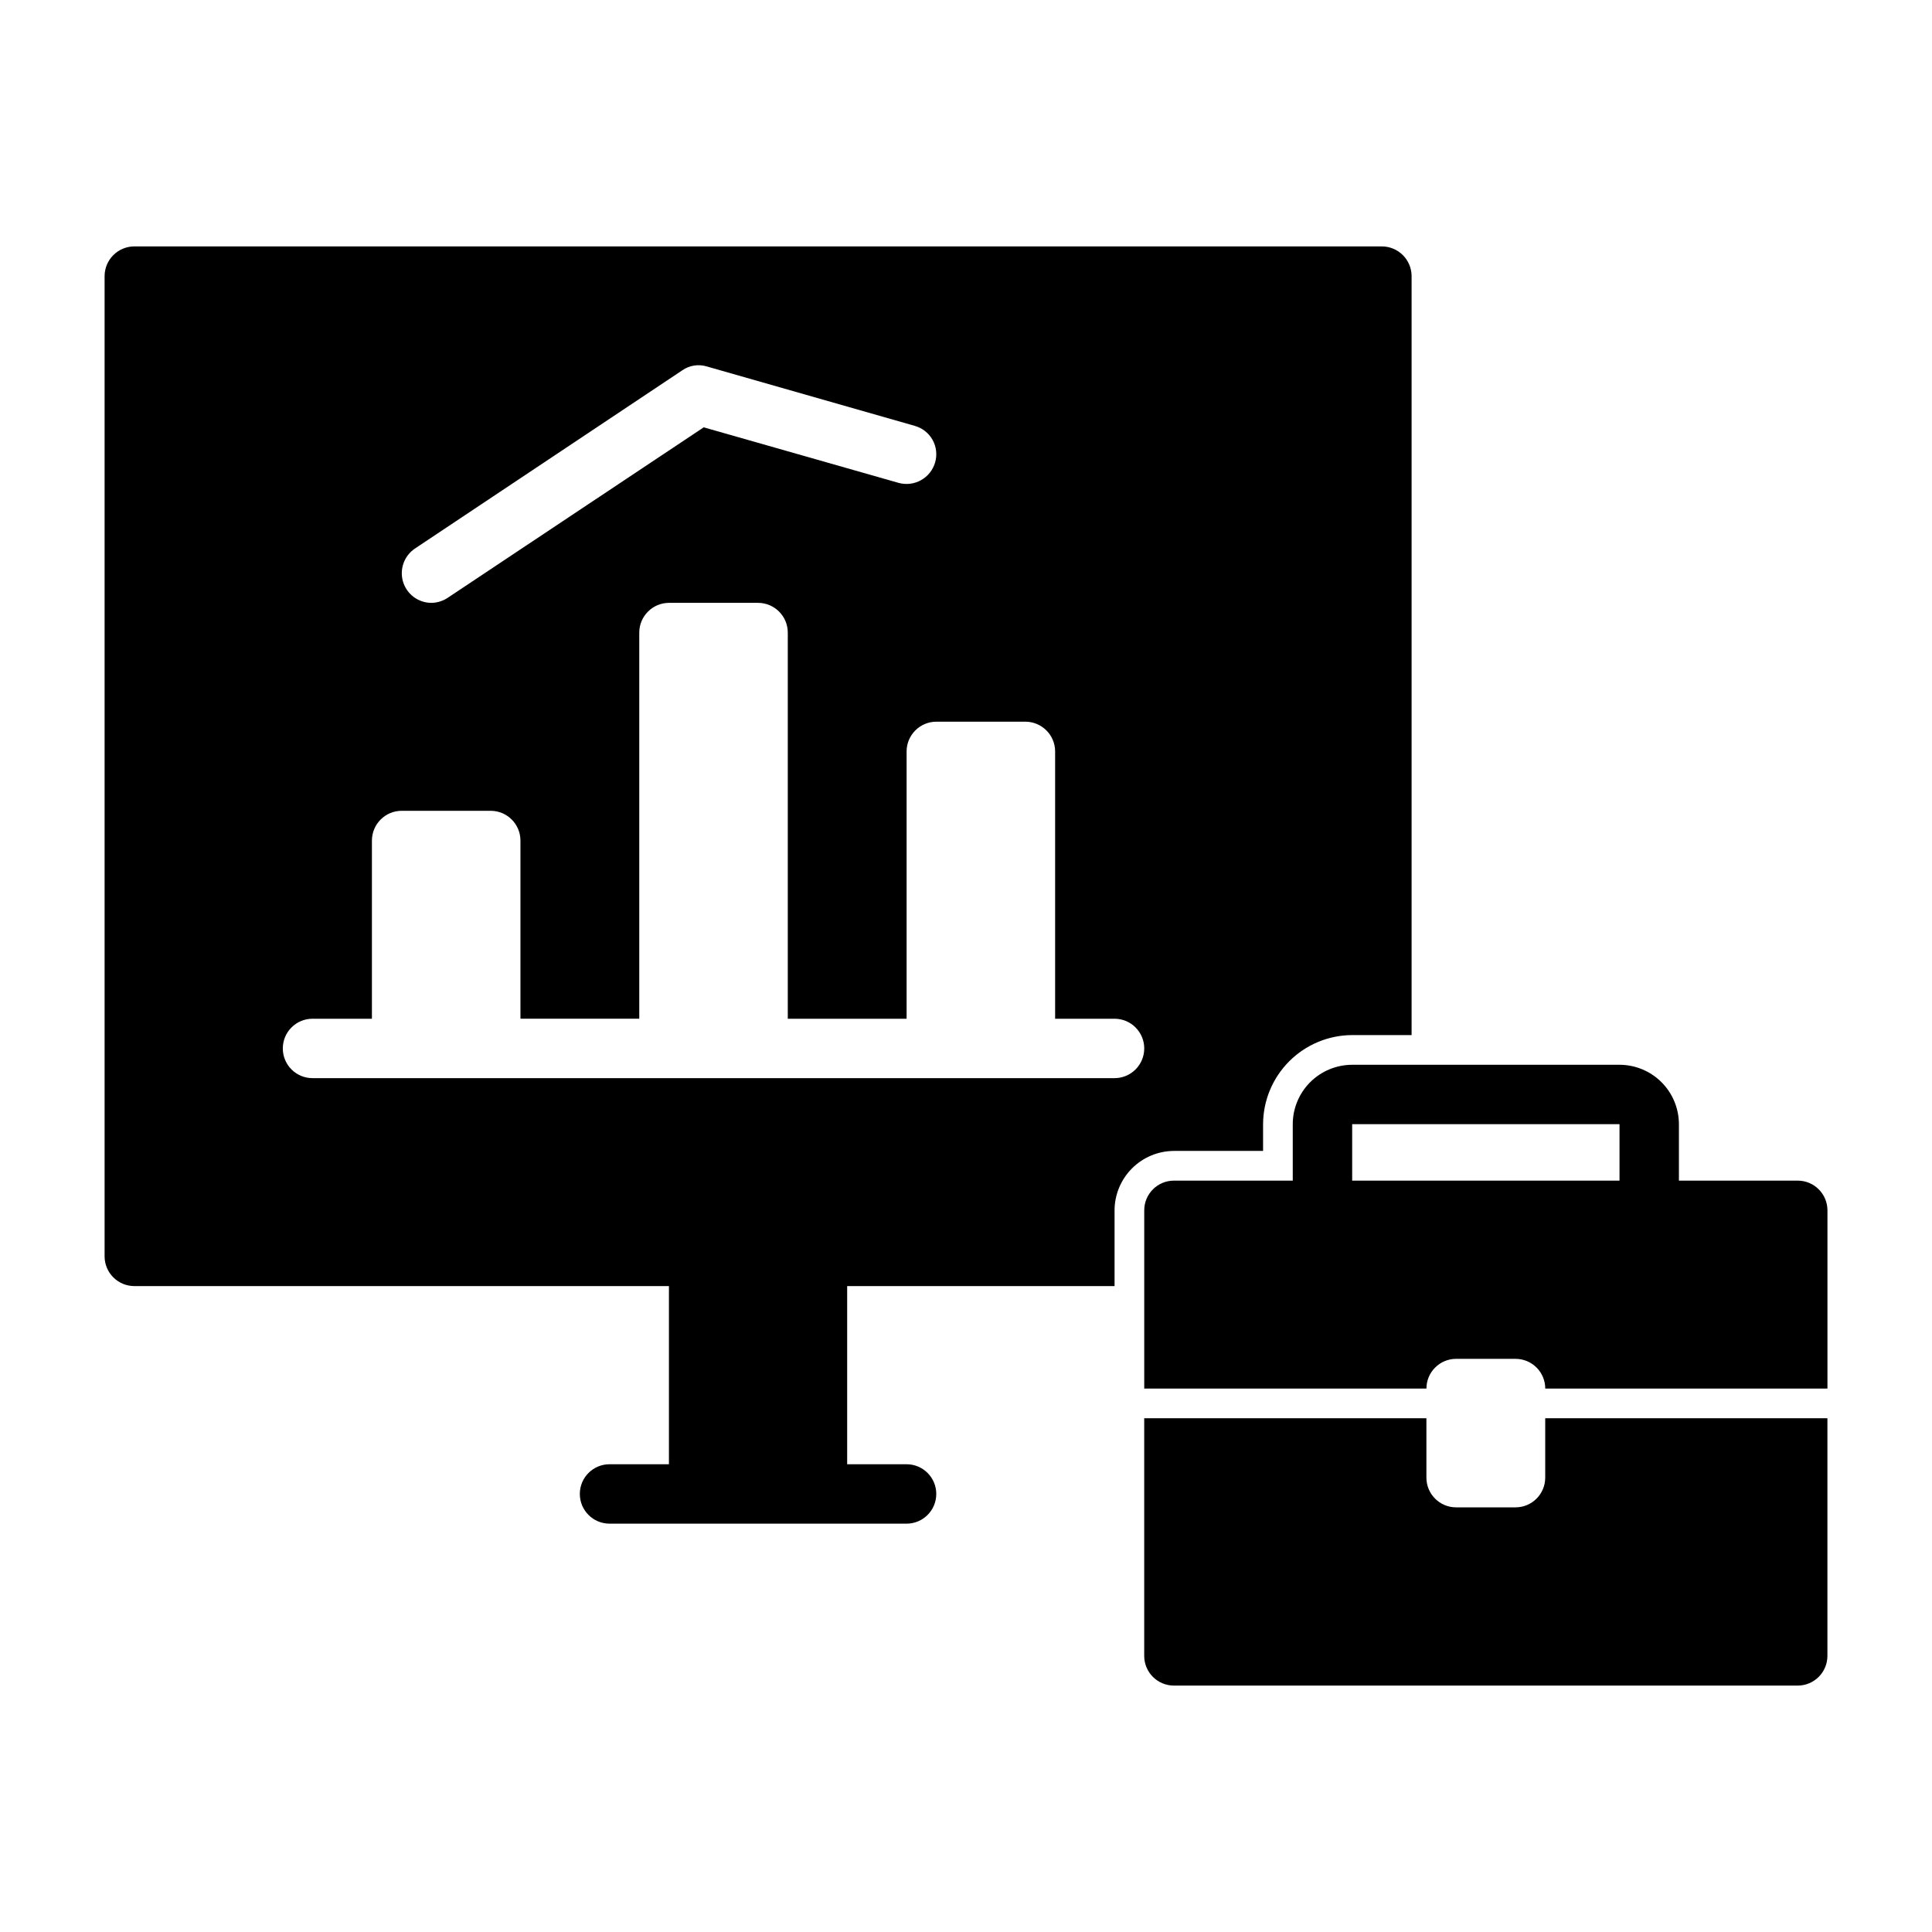 <?xml version="1.0" encoding="UTF-8"?>
<!-- Uploaded to: SVG Repo, www.svgrepo.com, Generator: SVG Repo Mixer Tools -->
<svg fill="#000000" width="800px" height="800px" version="1.1" viewBox="144 144 512 512" xmlns="http://www.w3.org/2000/svg">
 <g>
  <path d="m384.25 532.04h-15.742v-55.105h-47.234v55.105h-15.742c-4.348 0-7.871 3.523-7.871 7.871s3.523 7.871 7.871 7.871h78.719c4.348 0 7.871-3.523 7.871-7.871s-3.523-7.871-7.871-7.871z"/>
  <path d="m522.02 511.98c0-4.348 3.523-7.871 7.871-7.871h15.746c2.086 0 4.09 0.828 5.566 2.305 1.473 1.477 2.305 3.481 2.305 5.566h74.785v-47.23c0-2.09-0.832-4.09-2.309-5.566-1.477-1.477-3.477-2.305-5.566-2.305h-31.488v-14.957c-0.004-4.176-1.664-8.176-4.617-11.129-2.949-2.949-6.953-4.609-11.125-4.617h-70.848c-4.176 0.008-8.176 1.668-11.129 4.617-2.953 2.953-4.613 6.953-4.617 11.129v14.957h-31.488c-4.348 0-7.871 3.523-7.871 7.871v47.23zm-19.68-70.062h70.848v14.957l-70.848 0.004z"/>
  <path d="m553.5 519.85v15.742c0 4.348-3.527 7.871-7.871 7.871h-15.746c-4.348 0-7.871-3.523-7.871-7.871v-15.742h-74.785v62.977c0 4.344 3.523 7.871 7.871 7.871h165.31c4.348 0 7.871-3.527 7.875-7.871v-62.977z"/>
  <path d="m510.21 209.3h-330.62c-4.344 0.016-7.859 3.531-7.871 7.875v259.78c0.012 4.34 3.527 7.859 7.871 7.871h259.78v-20.074c0.012-4.172 1.676-8.168 4.625-11.121 2.949-2.949 6.945-4.609 11.117-4.625h23.617v-7.086 0.004c0.02-6.258 2.512-12.254 6.938-16.68s10.422-6.918 16.68-6.938h15.742v-201.13c-0.012-4.344-3.527-7.859-7.871-7.875zm-256.23 80.059 70.848-47.23c1.883-1.309 4.262-1.684 6.457-1.023l55.105 15.742-0.004 0.004c2.016 0.547 3.723 1.883 4.746 3.703 1.02 1.82 1.27 3.973 0.688 5.977-1.191 4.16-5.512 6.586-9.684 5.434l-51.641-14.719-67.855 45.184c-1.285 0.852-2.789 1.316-4.332 1.336-3.457-0.016-6.5-2.289-7.496-5.598-0.992-3.312 0.293-6.887 3.168-8.809zm185.39 140.36h-212.55c-4.348 0-7.871-3.523-7.871-7.871s3.523-7.871 7.871-7.871h15.742v-47.23l0.004-0.004c0.012-4.34 3.527-7.859 7.871-7.871h23.617c4.34 0.012 7.859 3.531 7.871 7.871v47.23h31.488v-102.34 0.004c0.012-4.344 3.531-7.859 7.871-7.875h23.617c4.344 0.016 7.859 3.531 7.871 7.875v102.34h31.488v-70.848c0.012-4.344 3.531-7.859 7.871-7.875h23.617c4.344 0.016 7.859 3.531 7.871 7.875v70.848h15.746c4.348 0 7.871 3.523 7.871 7.871s-3.523 7.871-7.871 7.871z"/>
 </g>
</svg>